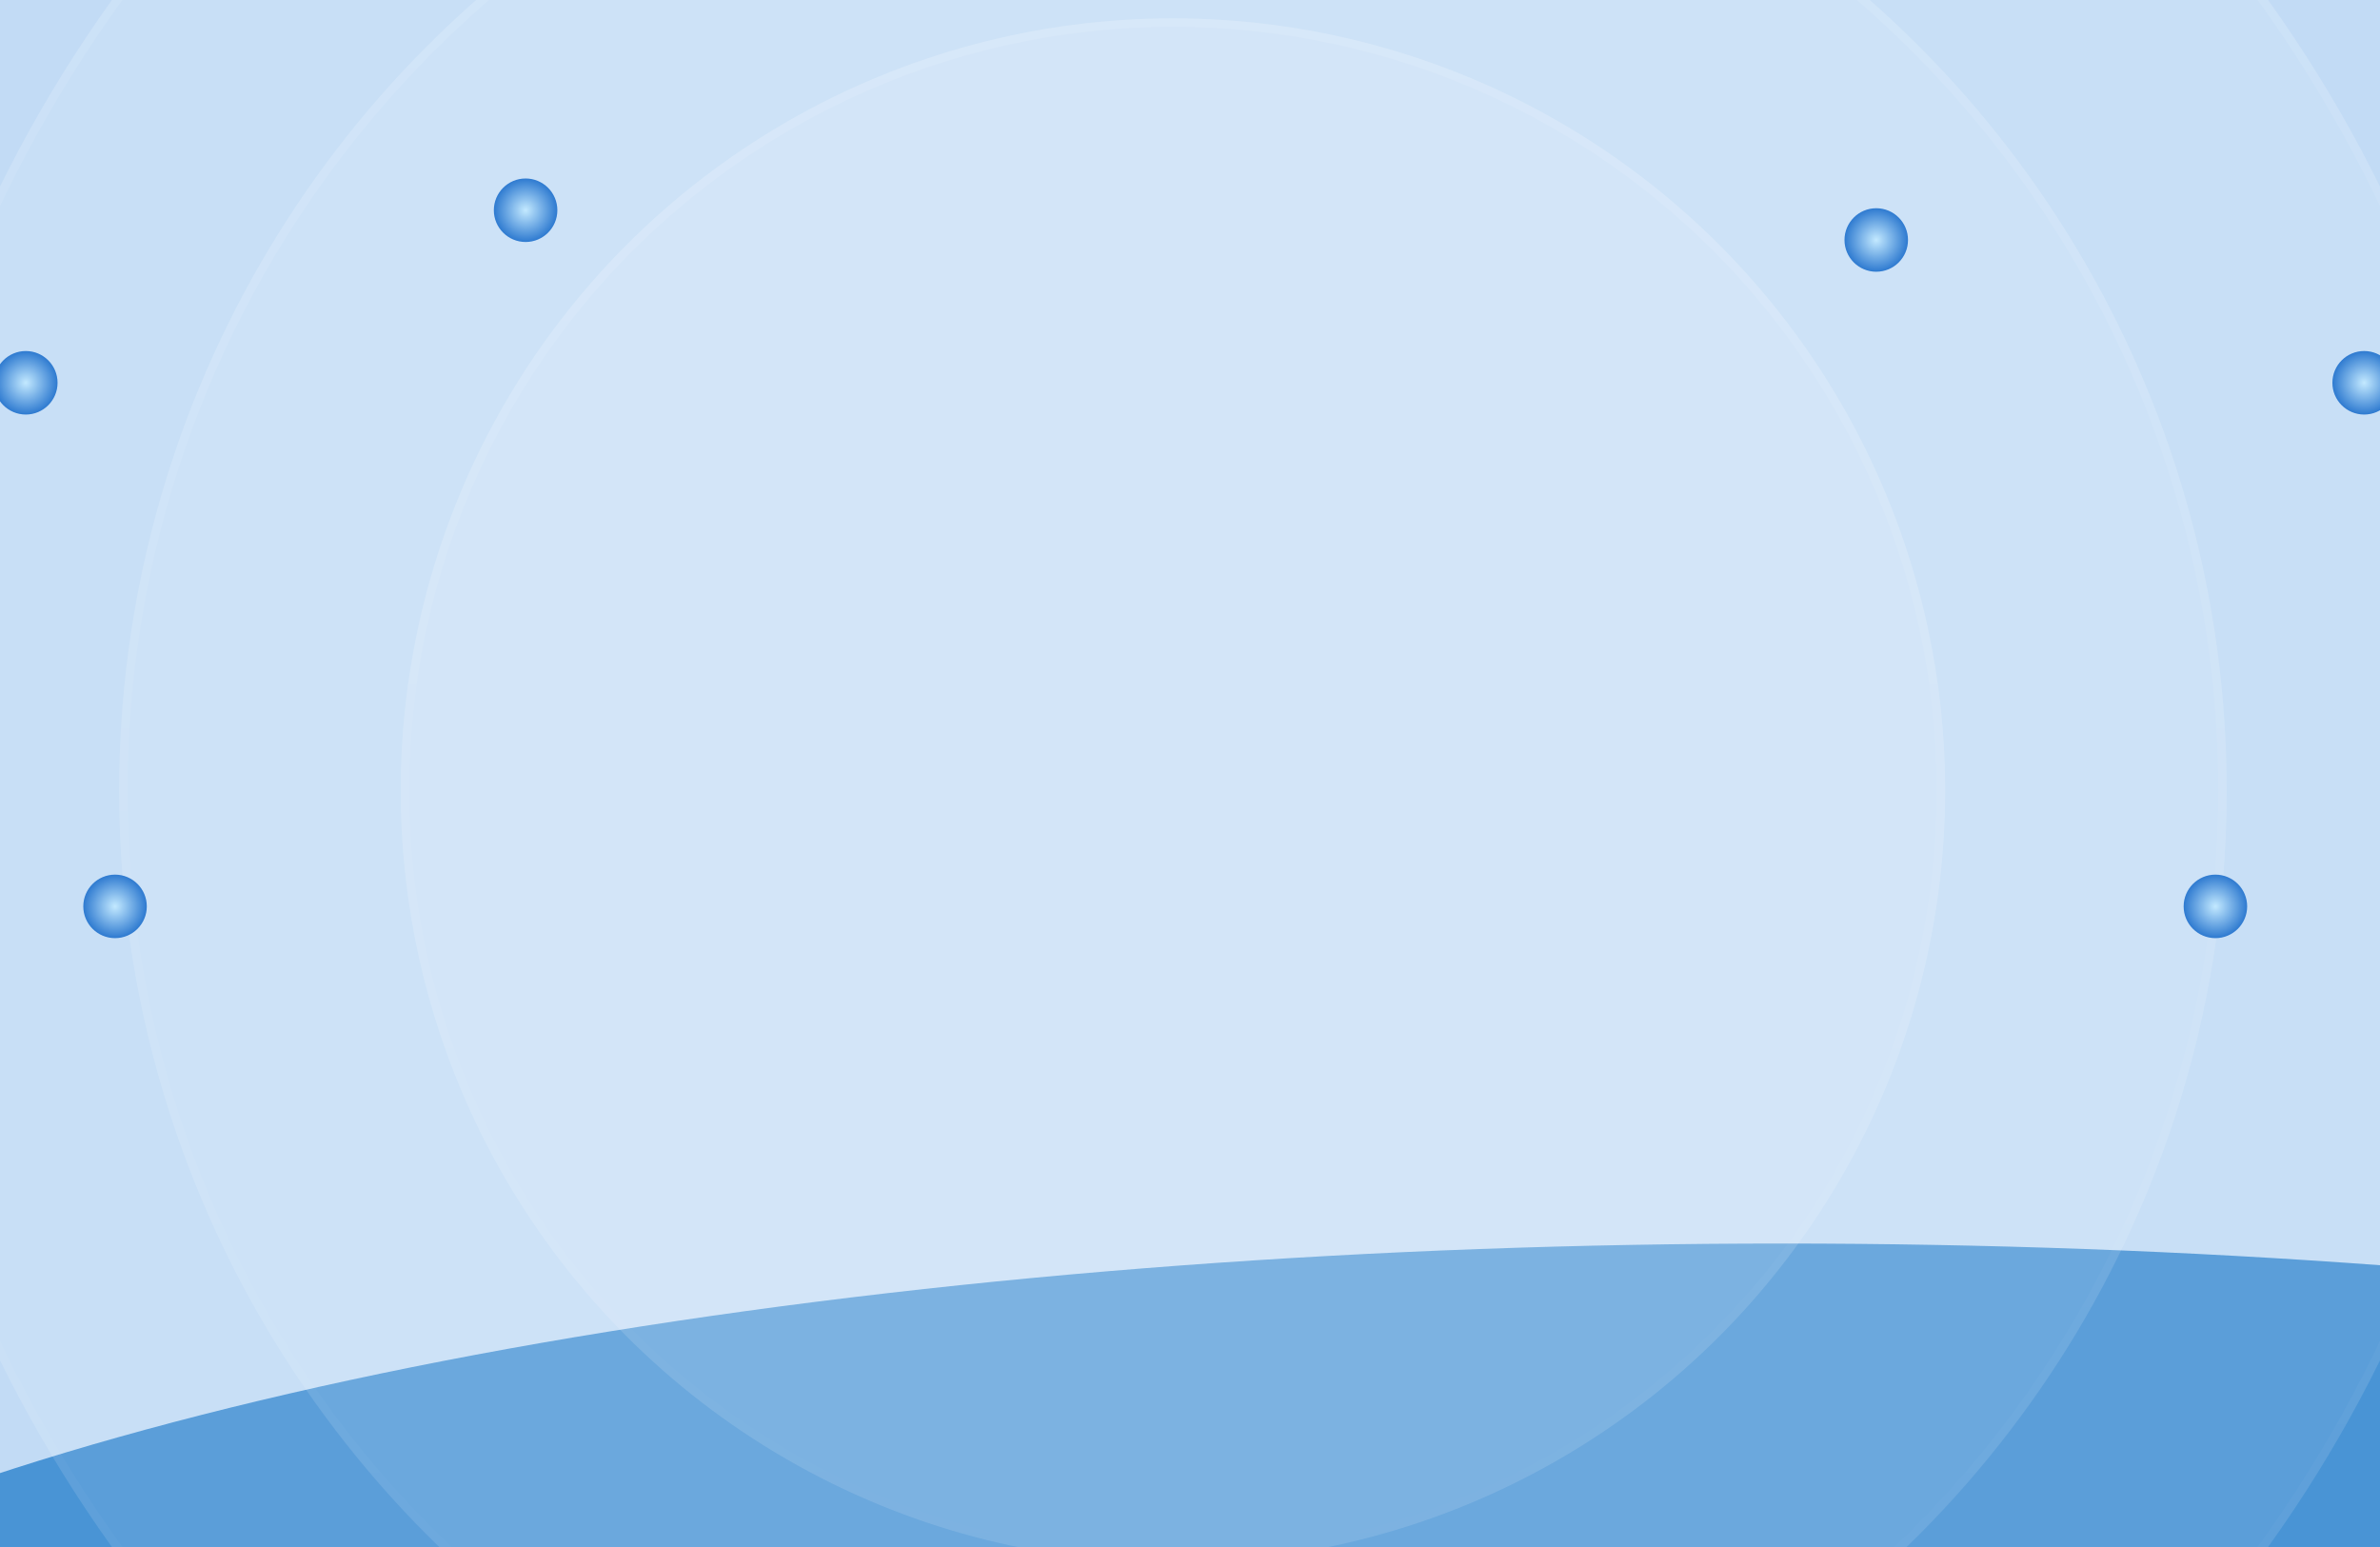 <svg xmlns="http://www.w3.org/2000/svg" fill="none" viewBox="0 0 400 260" height="260" width="400">
<g clip-path="url(#clip0_5087_1963)">
<rect fill="#C2DBF5" transform="translate(0 -0.002)" height="260" width="400"></rect>
<g filter="url(#filter0_f_5087_1963)" opacity="0.8">
<ellipse fill="#2A82CD" ry="110.5" rx="394.5" cy="319.498" cx="299.5"></ellipse>
</g>
<g data-figma-bg-blur-radius="34.418">
<circle fill-opacity="0.1" fill="white" r="223" cy="129.998" cx="200"></circle>
<circle stroke-width="1.434" stroke-opacity="0.1" stroke="url(#paint0_linear_5087_1963)" r="222.283" cy="129.998" cx="200"></circle>
</g>
<g data-figma-bg-blur-radius="34.418">
<circle fill-opacity="0.1" fill="white" r="177.109" cy="132.865" cx="197.133"></circle>
<circle stroke-width="1.434" stroke-opacity="0.1" stroke="url(#paint1_linear_5087_1963)" r="176.392" cy="132.865" cx="197.133"></circle>
</g>
<g data-figma-bg-blur-radius="34.418">
<circle fill-opacity="0.12" fill="white" r="129.785" cy="132.868" cx="197.132"></circle>
<circle stroke-width="1.434" stroke-opacity="0.1" stroke="url(#paint2_linear_5087_1963)" r="129.068" cy="132.868" cx="197.132"></circle>
</g>
<g filter="url(#filter4_d_5087_1963)">
<ellipse fill="url(#paint3_radial_5087_1963)" ry="5.336" rx="5.336" cy="152.334" cx="372.336"></ellipse>
</g>
<g filter="url(#filter5_d_5087_1963)">
<ellipse fill="url(#paint4_radial_5087_1963)" ry="5.336" rx="5.336" cy="64.334" cx="397.336"></ellipse>
</g>
<g filter="url(#filter6_d_5087_1963)">
<ellipse fill="url(#paint5_radial_5087_1963)" ry="5.336" rx="5.336" cy="40.334" cx="315.336"></ellipse>
</g>
<g filter="url(#filter7_d_5087_1963)">
<ellipse fill="url(#paint6_radial_5087_1963)" ry="5.336" rx="5.336" cy="35.334" cx="88.336"></ellipse>
</g>
<g filter="url(#filter8_d_5087_1963)">
<ellipse fill="url(#paint7_radial_5087_1963)" ry="5.336" rx="5.336" cy="64.334" cx="4.336"></ellipse>
</g>
<g filter="url(#filter9_d_5087_1963)">
<ellipse fill="url(#paint8_radial_5087_1963)" ry="5.336" rx="5.336" cy="152.334" cx="19.336"></ellipse>
</g>
<g filter="url(#filter10_d_5087_1963)">
<ellipse fill="url(#paint9_radial_5087_1963)" ry="5.336" rx="5.336" cy="225.334" cx="-15.664"></ellipse>
</g>
</g>
<defs>
<filter color-interpolation-filters="sRGB" filterUnits="userSpaceOnUse" height="461" width="1029" y="88.998" x="-215" id="filter0_f_5087_1963">
<feFlood result="BackgroundImageFix" flood-opacity="0"></feFlood>
<feBlend result="shape" in2="BackgroundImageFix" in="SourceGraphic" mode="normal"></feBlend>
<feGaussianBlur result="effect1_foregroundBlur_5087_1963" stdDeviation="60"></feGaussianBlur>
</filter>
<clipPath transform="translate(57.418 127.42)" id="bgblur_1_5087_1963_clip_path"><circle r="223" cy="129.998" cx="200"></circle>
</clipPath><clipPath transform="translate(14.395 78.663)" id="bgblur_2_5087_1963_clip_path"><circle r="177.109" cy="132.865" cx="197.133"></circle>
</clipPath><clipPath transform="translate(-32.93 31.334)" id="bgblur_3_5087_1963_clip_path"><circle r="129.785" cy="132.868" cx="197.132"></circle>
</clipPath><filter color-interpolation-filters="sRGB" filterUnits="userSpaceOnUse" height="32.018" width="32.017" y="136.325" x="356.327" id="filter4_d_5087_1963">
<feFlood result="BackgroundImageFix" flood-opacity="0"></feFlood>
<feColorMatrix result="hardAlpha" values="0 0 0 0 0 0 0 0 0 0 0 0 0 0 0 0 0 0 127 0" type="matrix" in="SourceAlpha"></feColorMatrix>
<feOffset></feOffset>
<feGaussianBlur stdDeviation="5.336"></feGaussianBlur>
<feComposite operator="out" in2="hardAlpha"></feComposite>
<feColorMatrix values="0 0 0 0 1 0 0 0 0 1 0 0 0 0 1 0 0 0 0.38 0" type="matrix"></feColorMatrix>
<feBlend result="effect1_dropShadow_5087_1963" in2="BackgroundImageFix" mode="normal"></feBlend>
<feBlend result="shape" in2="effect1_dropShadow_5087_1963" in="SourceGraphic" mode="normal"></feBlend>
</filter>
<filter color-interpolation-filters="sRGB" filterUnits="userSpaceOnUse" height="32.018" width="32.017" y="48.325" x="381.327" id="filter5_d_5087_1963">
<feFlood result="BackgroundImageFix" flood-opacity="0"></feFlood>
<feColorMatrix result="hardAlpha" values="0 0 0 0 0 0 0 0 0 0 0 0 0 0 0 0 0 0 127 0" type="matrix" in="SourceAlpha"></feColorMatrix>
<feOffset></feOffset>
<feGaussianBlur stdDeviation="5.336"></feGaussianBlur>
<feComposite operator="out" in2="hardAlpha"></feComposite>
<feColorMatrix values="0 0 0 0 1 0 0 0 0 1 0 0 0 0 1 0 0 0 0.38 0" type="matrix"></feColorMatrix>
<feBlend result="effect1_dropShadow_5087_1963" in2="BackgroundImageFix" mode="normal"></feBlend>
<feBlend result="shape" in2="effect1_dropShadow_5087_1963" in="SourceGraphic" mode="normal"></feBlend>
</filter>
<filter color-interpolation-filters="sRGB" filterUnits="userSpaceOnUse" height="32.018" width="32.017" y="24.325" x="299.327" id="filter6_d_5087_1963">
<feFlood result="BackgroundImageFix" flood-opacity="0"></feFlood>
<feColorMatrix result="hardAlpha" values="0 0 0 0 0 0 0 0 0 0 0 0 0 0 0 0 0 0 127 0" type="matrix" in="SourceAlpha"></feColorMatrix>
<feOffset></feOffset>
<feGaussianBlur stdDeviation="5.336"></feGaussianBlur>
<feComposite operator="out" in2="hardAlpha"></feComposite>
<feColorMatrix values="0 0 0 0 1 0 0 0 0 1 0 0 0 0 1 0 0 0 0.38 0" type="matrix"></feColorMatrix>
<feBlend result="effect1_dropShadow_5087_1963" in2="BackgroundImageFix" mode="normal"></feBlend>
<feBlend result="shape" in2="effect1_dropShadow_5087_1963" in="SourceGraphic" mode="normal"></feBlend>
</filter>
<filter color-interpolation-filters="sRGB" filterUnits="userSpaceOnUse" height="32.018" width="32.017" y="19.325" x="72.327" id="filter7_d_5087_1963">
<feFlood result="BackgroundImageFix" flood-opacity="0"></feFlood>
<feColorMatrix result="hardAlpha" values="0 0 0 0 0 0 0 0 0 0 0 0 0 0 0 0 0 0 127 0" type="matrix" in="SourceAlpha"></feColorMatrix>
<feOffset></feOffset>
<feGaussianBlur stdDeviation="5.336"></feGaussianBlur>
<feComposite operator="out" in2="hardAlpha"></feComposite>
<feColorMatrix values="0 0 0 0 1 0 0 0 0 1 0 0 0 0 1 0 0 0 0.38 0" type="matrix"></feColorMatrix>
<feBlend result="effect1_dropShadow_5087_1963" in2="BackgroundImageFix" mode="normal"></feBlend>
<feBlend result="shape" in2="effect1_dropShadow_5087_1963" in="SourceGraphic" mode="normal"></feBlend>
</filter>
<filter color-interpolation-filters="sRGB" filterUnits="userSpaceOnUse" height="32.018" width="32.017" y="48.325" x="-11.673" id="filter8_d_5087_1963">
<feFlood result="BackgroundImageFix" flood-opacity="0"></feFlood>
<feColorMatrix result="hardAlpha" values="0 0 0 0 0 0 0 0 0 0 0 0 0 0 0 0 0 0 127 0" type="matrix" in="SourceAlpha"></feColorMatrix>
<feOffset></feOffset>
<feGaussianBlur stdDeviation="5.336"></feGaussianBlur>
<feComposite operator="out" in2="hardAlpha"></feComposite>
<feColorMatrix values="0 0 0 0 1 0 0 0 0 1 0 0 0 0 1 0 0 0 0.38 0" type="matrix"></feColorMatrix>
<feBlend result="effect1_dropShadow_5087_1963" in2="BackgroundImageFix" mode="normal"></feBlend>
<feBlend result="shape" in2="effect1_dropShadow_5087_1963" in="SourceGraphic" mode="normal"></feBlend>
</filter>
<filter color-interpolation-filters="sRGB" filterUnits="userSpaceOnUse" height="32.018" width="32.017" y="136.325" x="3.327" id="filter9_d_5087_1963">
<feFlood result="BackgroundImageFix" flood-opacity="0"></feFlood>
<feColorMatrix result="hardAlpha" values="0 0 0 0 0 0 0 0 0 0 0 0 0 0 0 0 0 0 127 0" type="matrix" in="SourceAlpha"></feColorMatrix>
<feOffset></feOffset>
<feGaussianBlur stdDeviation="5.336"></feGaussianBlur>
<feComposite operator="out" in2="hardAlpha"></feComposite>
<feColorMatrix values="0 0 0 0 1 0 0 0 0 1 0 0 0 0 1 0 0 0 0.38 0" type="matrix"></feColorMatrix>
<feBlend result="effect1_dropShadow_5087_1963" in2="BackgroundImageFix" mode="normal"></feBlend>
<feBlend result="shape" in2="effect1_dropShadow_5087_1963" in="SourceGraphic" mode="normal"></feBlend>
</filter>
<filter color-interpolation-filters="sRGB" filterUnits="userSpaceOnUse" height="32.018" width="32.017" y="209.325" x="-31.673" id="filter10_d_5087_1963">
<feFlood result="BackgroundImageFix" flood-opacity="0"></feFlood>
<feColorMatrix result="hardAlpha" values="0 0 0 0 0 0 0 0 0 0 0 0 0 0 0 0 0 0 127 0" type="matrix" in="SourceAlpha"></feColorMatrix>
<feOffset></feOffset>
<feGaussianBlur stdDeviation="5.336"></feGaussianBlur>
<feComposite operator="out" in2="hardAlpha"></feComposite>
<feColorMatrix values="0 0 0 0 1 0 0 0 0 1 0 0 0 0 1 0 0 0 0.38 0" type="matrix"></feColorMatrix>
<feBlend result="effect1_dropShadow_5087_1963" in2="BackgroundImageFix" mode="normal"></feBlend>
<feBlend result="shape" in2="effect1_dropShadow_5087_1963" in="SourceGraphic" mode="normal"></feBlend>
</filter>
<linearGradient gradientUnits="userSpaceOnUse" y2="352.998" x2="200" y1="-93.002" x1="200" id="paint0_linear_5087_1963">
<stop stop-color="white"></stop>
<stop stop-opacity="0" stop-color="white" offset="1"></stop>
</linearGradient>
<linearGradient gradientUnits="userSpaceOnUse" y2="309.974" x2="197.133" y1="-44.245" x1="197.133" id="paint1_linear_5087_1963">
<stop stop-color="white"></stop>
<stop stop-opacity="0" stop-color="white" offset="1"></stop>
</linearGradient>
<linearGradient gradientUnits="userSpaceOnUse" y2="262.653" x2="197.132" y1="3.083" x1="197.132" id="paint2_linear_5087_1963">
<stop stop-color="white"></stop>
<stop stop-opacity="0" stop-color="white" offset="1"></stop>
</linearGradient>
<radialGradient gradientTransform="translate(372.336 152.334) rotate(90) scale(5.336 5.336)" gradientUnits="userSpaceOnUse" r="1" cy="0" cx="0" id="paint3_radial_5087_1963">
<stop stop-color="#C3E9FF"></stop>
<stop stop-color="#2E7AD0" offset="1"></stop>
</radialGradient>
<radialGradient gradientTransform="translate(397.336 64.334) rotate(90) scale(5.336 5.336)" gradientUnits="userSpaceOnUse" r="1" cy="0" cx="0" id="paint4_radial_5087_1963">
<stop stop-color="#C3E9FF"></stop>
<stop stop-color="#2E7AD0" offset="1"></stop>
</radialGradient>
<radialGradient gradientTransform="translate(315.336 40.334) rotate(90) scale(5.336 5.336)" gradientUnits="userSpaceOnUse" r="1" cy="0" cx="0" id="paint5_radial_5087_1963">
<stop stop-color="#C3E9FF"></stop>
<stop stop-color="#2E7AD0" offset="1"></stop>
</radialGradient>
<radialGradient gradientTransform="translate(88.336 35.334) rotate(90) scale(5.336 5.336)" gradientUnits="userSpaceOnUse" r="1" cy="0" cx="0" id="paint6_radial_5087_1963">
<stop stop-color="#C3E9FF"></stop>
<stop stop-color="#2E7AD0" offset="1"></stop>
</radialGradient>
<radialGradient gradientTransform="translate(4.336 64.334) rotate(90) scale(5.336 5.336)" gradientUnits="userSpaceOnUse" r="1" cy="0" cx="0" id="paint7_radial_5087_1963">
<stop stop-color="#C3E9FF"></stop>
<stop stop-color="#2E7AD0" offset="1"></stop>
</radialGradient>
<radialGradient gradientTransform="translate(19.336 152.334) rotate(90) scale(5.336 5.336)" gradientUnits="userSpaceOnUse" r="1" cy="0" cx="0" id="paint8_radial_5087_1963">
<stop stop-color="#C3E9FF"></stop>
<stop stop-color="#2E7AD0" offset="1"></stop>
</radialGradient>
<radialGradient gradientTransform="translate(-15.664 225.334) rotate(90) scale(5.336 5.336)" gradientUnits="userSpaceOnUse" r="1" cy="0" cx="0" id="paint9_radial_5087_1963">
<stop stop-color="#C3E9FF"></stop>
<stop stop-color="#2E7AD0" offset="1"></stop>
</radialGradient>
<clipPath id="clip0_5087_1963">
<rect transform="translate(0 -0.002)" fill="white" height="260" width="400"></rect>
</clipPath>
</defs>
</svg>
